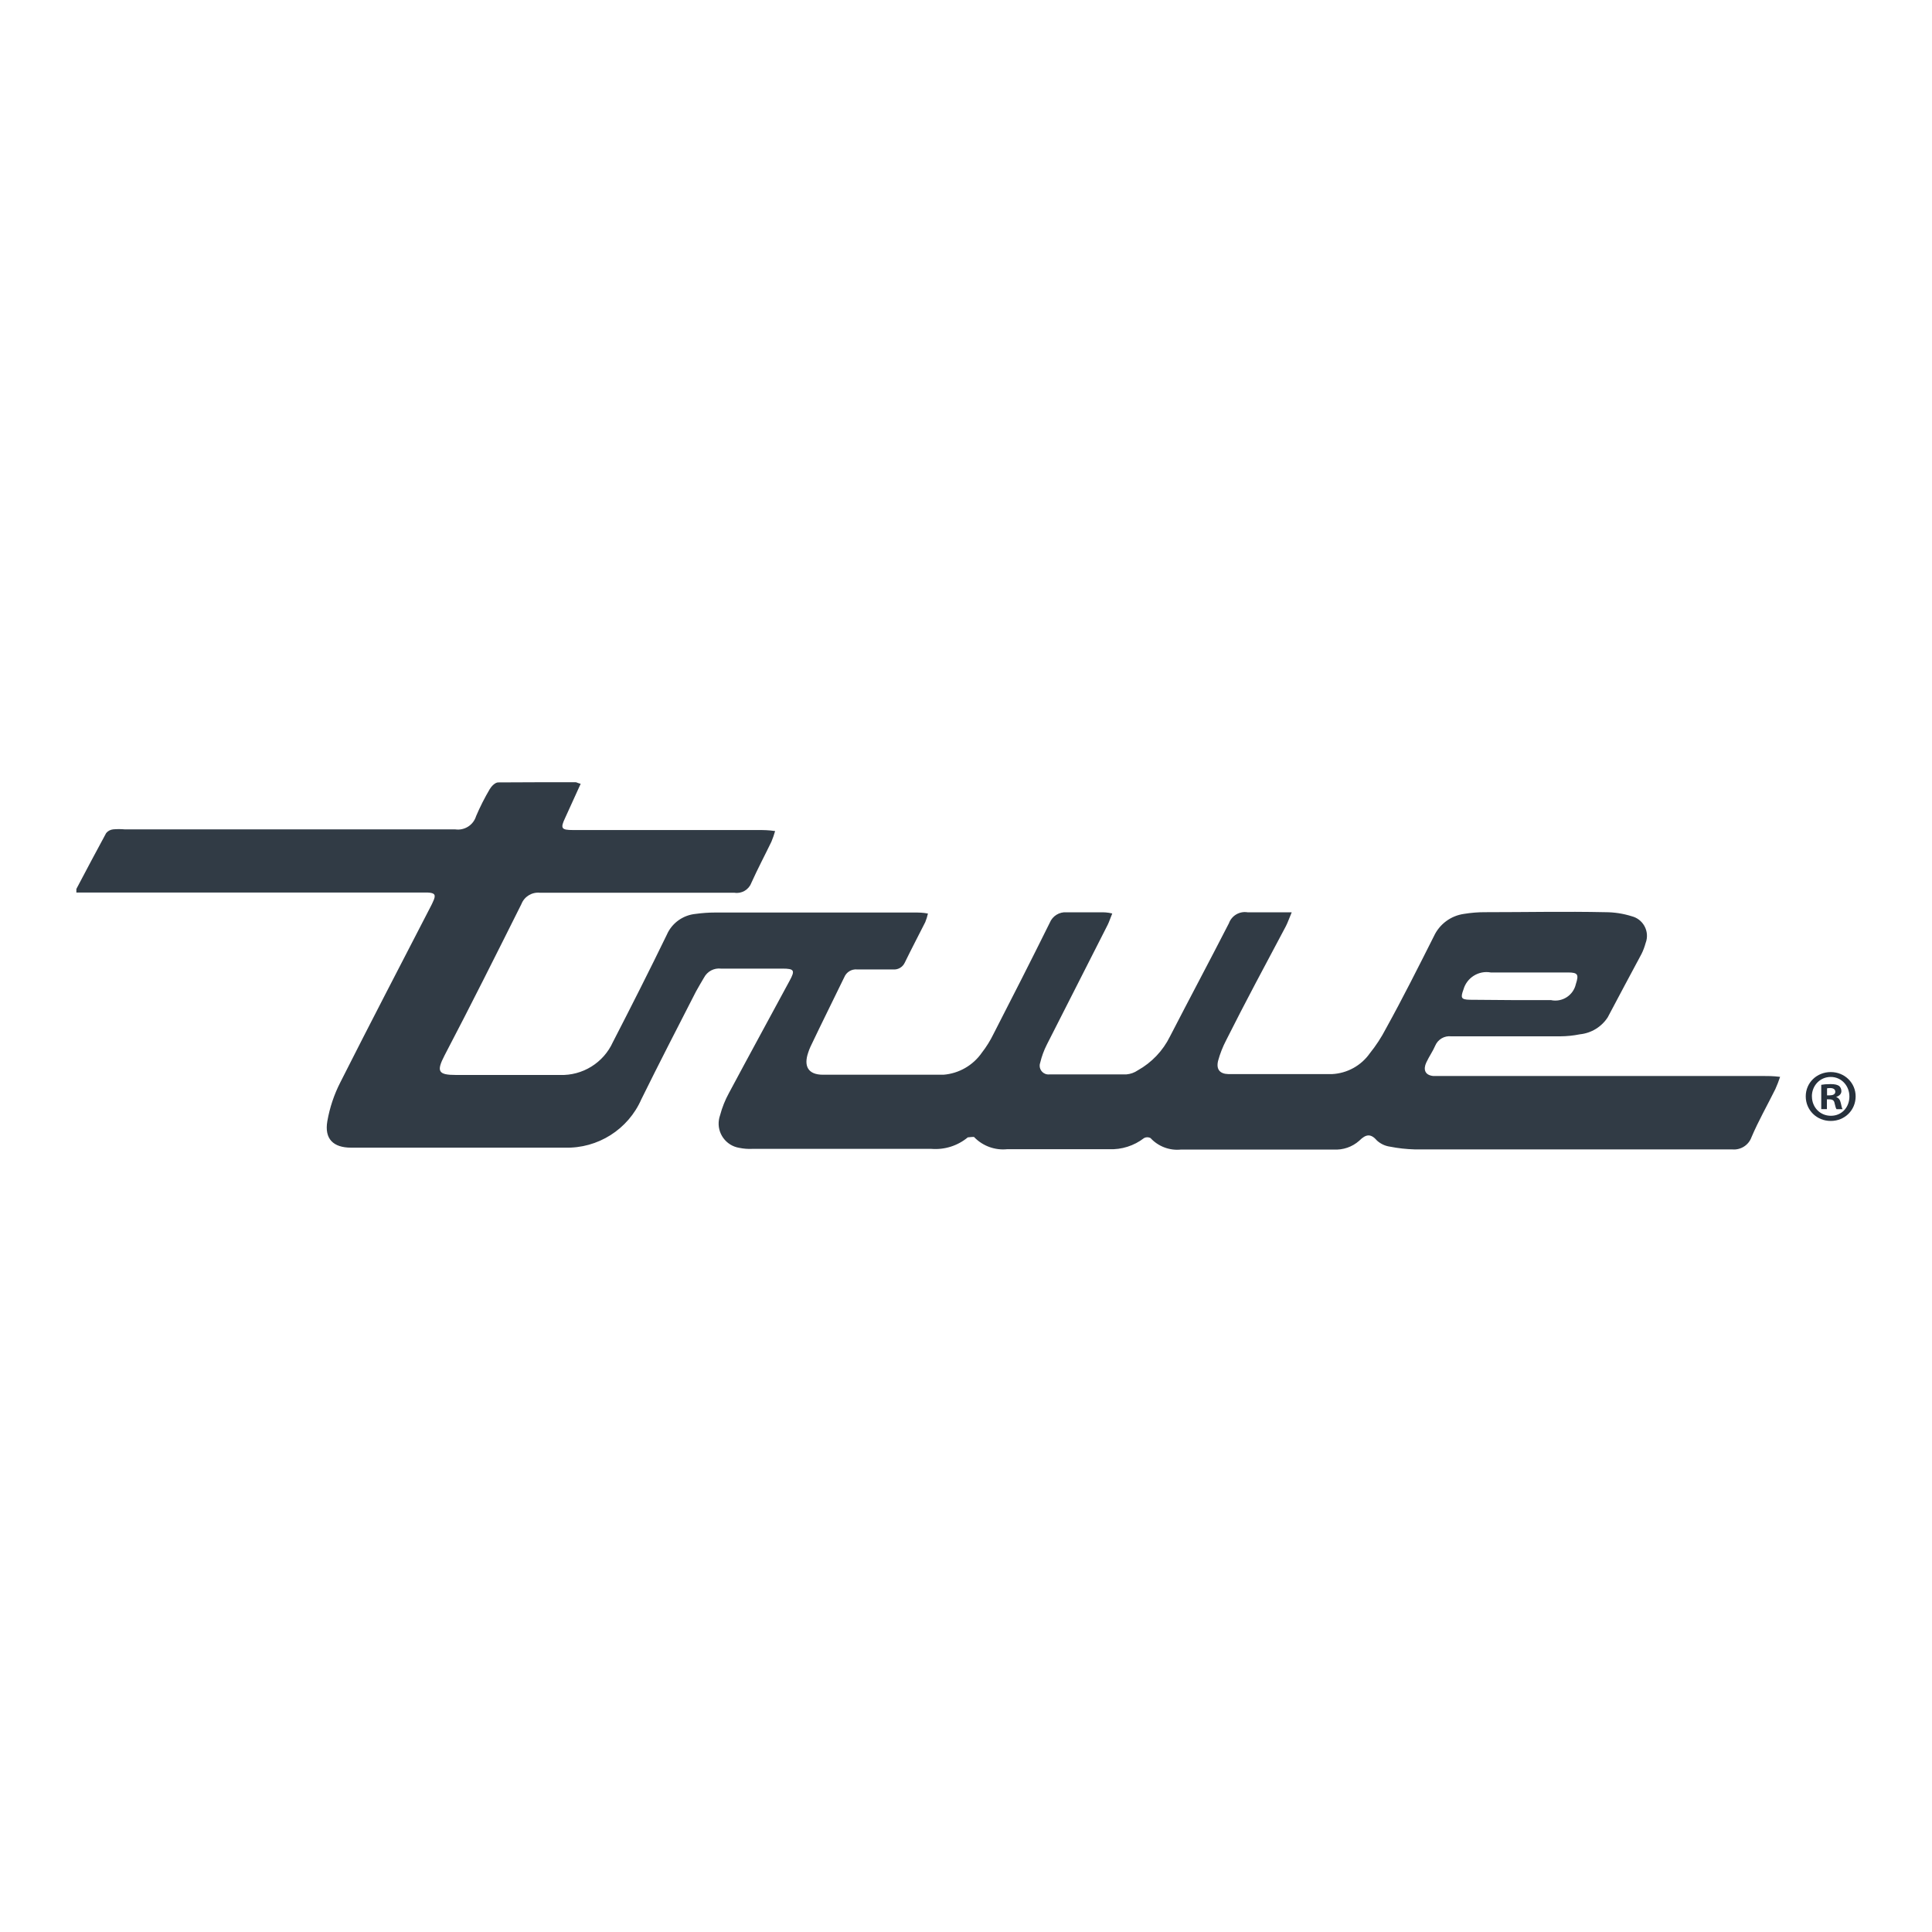 <?xml version="1.0" encoding="UTF-8"?><svg id="Layer_1" xmlns="http://www.w3.org/2000/svg" viewBox="0 0 400 400"><g id="C0Mtdk" opacity=".95"><path d="m120.22,162.28l-3.19,7.01c-1.05,2.21-.84,2.56,1.61,2.56h38.33c1.05,0,2.1,0,3.51.21-.21.75-.47,1.49-.77,2.21-1.37,2.84-2.88,5.68-4.17,8.56-.55,1.41-2.01,2.25-3.51,2h-40.26c-1.66-.16-3.22.8-3.82,2.35-5.26,10.52-10.52,21.04-15.92,31.35-1.72,3.33-1.3,4.03,2.42,4.03h21.46c4.7.17,9.04-2.52,10.98-6.8,3.79-7.36,7.54-14.76,11.15-22.2,1.05-2.44,3.35-4.1,6-4.35,1.31-.18,2.64-.28,3.96-.28h41.38c.84,0,1.68,0,2.74.21-.14.61-.32,1.21-.56,1.79-1.4,2.77-2.88,5.58-4.24,8.38-.43.93-1.4,1.5-2.42,1.4h-7.47c-1.14-.1-2.2.56-2.63,1.61-2.35,4.84-4.73,9.61-7.01,14.41-.18.39-.33.78-.46,1.19-.98,2.84,0,4.59,3.05,4.59h24.97c3.19-.26,6.1-1.93,7.93-4.56.94-1.21,1.75-2.51,2.42-3.89,3.93-7.65,7.82-15.29,11.64-23.01.57-1.41,1.99-2.29,3.51-2.17h7.01c.7,0,1.44,0,2.42.25-.39.91-.6,1.65-.95,2.35-4.17,8.28-8.42,16.52-12.59,24.79-.6,1.18-1.06,2.43-1.37,3.72-.36.94.12,1.99,1.06,2.35.28.1.57.14.87.1h15.92c.84-.07,1.65-.36,2.35-.84,2.88-1.61,5.2-4.05,6.66-7.01,4.03-7.82,8.17-15.57,12.2-23.43.57-1.59,2.19-2.55,3.86-2.28h9.15c-.53,1.23-.81,2.1-1.23,2.91-4.14,7.79-8.42,15.75-12.34,23.57-.71,1.36-1.28,2.8-1.68,4.28-.42,1.75.35,2.7,2.14,2.74h21.46c3.13-.16,6.02-1.75,7.82-4.31,1.26-1.57,2.37-3.26,3.3-5.05,3.51-6.35,6.73-12.77,9.96-19.18,1.16-2.51,3.51-4.25,6.24-4.63,1.46-.24,2.94-.36,4.42-.35,8.28,0,16.55-.18,24.83,0,1.86,0,3.7.28,5.47.84,2.23.56,3.59,2.83,3.03,5.07-.04.16-.09.32-.15.47-.21.77-.49,1.53-.84,2.24-2.35,4.38-4.7,8.77-7.01,13.15-1.29,1.98-3.4,3.27-5.75,3.51-1.34.27-2.7.41-4.07.42h-22.59c-1.4-.16-2.75.63-3.3,1.93-.49,1.16-1.26,2.21-1.86,3.51s-.39,2.56,1.4,2.77h68.11c1.16,0,2.31,0,3.75.18-.28.86-.61,1.7-.98,2.53-1.65,3.33-3.51,6.59-4.94,9.96-.6,1.67-2.27,2.71-4.03,2.53h-65.72c-1.7-.05-3.39-.23-5.05-.56-1-.13-1.94-.56-2.7-1.23-1.33-1.54-2.31-1.4-3.72,0-1.45,1.29-3.36,1.94-5.3,1.82h-31.56c-2.37.26-4.73-.62-6.35-2.38-.42-.22-.92-.22-1.33,0-2.08,1.61-4.67,2.43-7.29,2.31h-21.04c-2.52.26-5.03-.64-6.8-2.45,0-.21-1.09,0-1.37,0-2.11,1.75-4.81,2.6-7.54,2.38h-37.1c-.89.04-1.79-.03-2.67-.21-2.77-.45-4.66-3.06-4.21-5.83.05-.32.13-.63.24-.94.42-1.59,1.03-3.12,1.82-4.56,4.14-7.75,8.38-15.5,12.56-23.25,1.19-2.17.98-2.53-1.47-2.53h-12.73c-1.44-.17-2.83.57-3.51,1.86-.56.98-1.16,1.93-1.68,2.91-3.79,7.4-7.61,14.8-11.29,22.27-2.74,6.26-9.02,10.23-15.85,10.03h-44.26c-3.68,0-5.54-1.82-4.91-5.47.49-2.81,1.4-5.53,2.7-8.07,6.14-12.17,12.45-24.27,18.69-36.37.18-.35.35-.67.49-1.02.67-1.4.42-1.82-1.09-1.89H15.81v-.74c2.1-4,4.1-7.75,6.17-11.57.36-.44.88-.71,1.44-.77.79-.07,1.59-.07,2.38,0h68.42c1.93.29,3.78-.87,4.35-2.74.82-1.93,1.77-3.8,2.84-5.61.35-.6,1.12-1.37,1.72-1.37,5.33-.04,10.87-.04,16.06-.04.18,0,.39.18,1.02.32Zm193.13,44.78h7.75c2.33.5,4.63-.97,5.16-3.3.63-1.96.46-2.42-1.58-2.42h-16.03c-2.5-.46-4.95,1.06-5.65,3.51-.63,1.72-.53,2.1,1.3,2.14l9.05.07Z" fill="#27313c" stroke-width="0"/></g><path d="m384.19,226.99c0,2.85-2.24,5.09-5.15,5.09s-5.18-2.24-5.18-5.09,2.3-5.03,5.18-5.03,5.15,2.24,5.15,5.03Zm-9.05,0c0,2.24,1.66,4.02,3.93,4.02s3.83-1.78,3.83-3.99-1.63-4.05-3.87-4.05-3.9,1.81-3.9,4.02Zm3.1,2.64h-1.17v-5.03c.46-.09,1.1-.15,1.93-.15.95,0,1.38.15,1.75.37.28.22.49.61.49,1.1,0,.55-.43.98-1.04,1.17v.06c.49.18.77.55.92,1.23.15.77.25,1.07.37,1.26h-1.26c-.15-.18-.25-.64-.4-1.23-.09-.55-.4-.8-1.04-.8h-.55v2.02Zm.03-2.85h.55c.64,0,1.16-.21,1.16-.74,0-.46-.34-.77-1.07-.77-.31,0-.52.03-.64.06v1.44Z" fill="#27313c" stroke-width="0"/></svg>